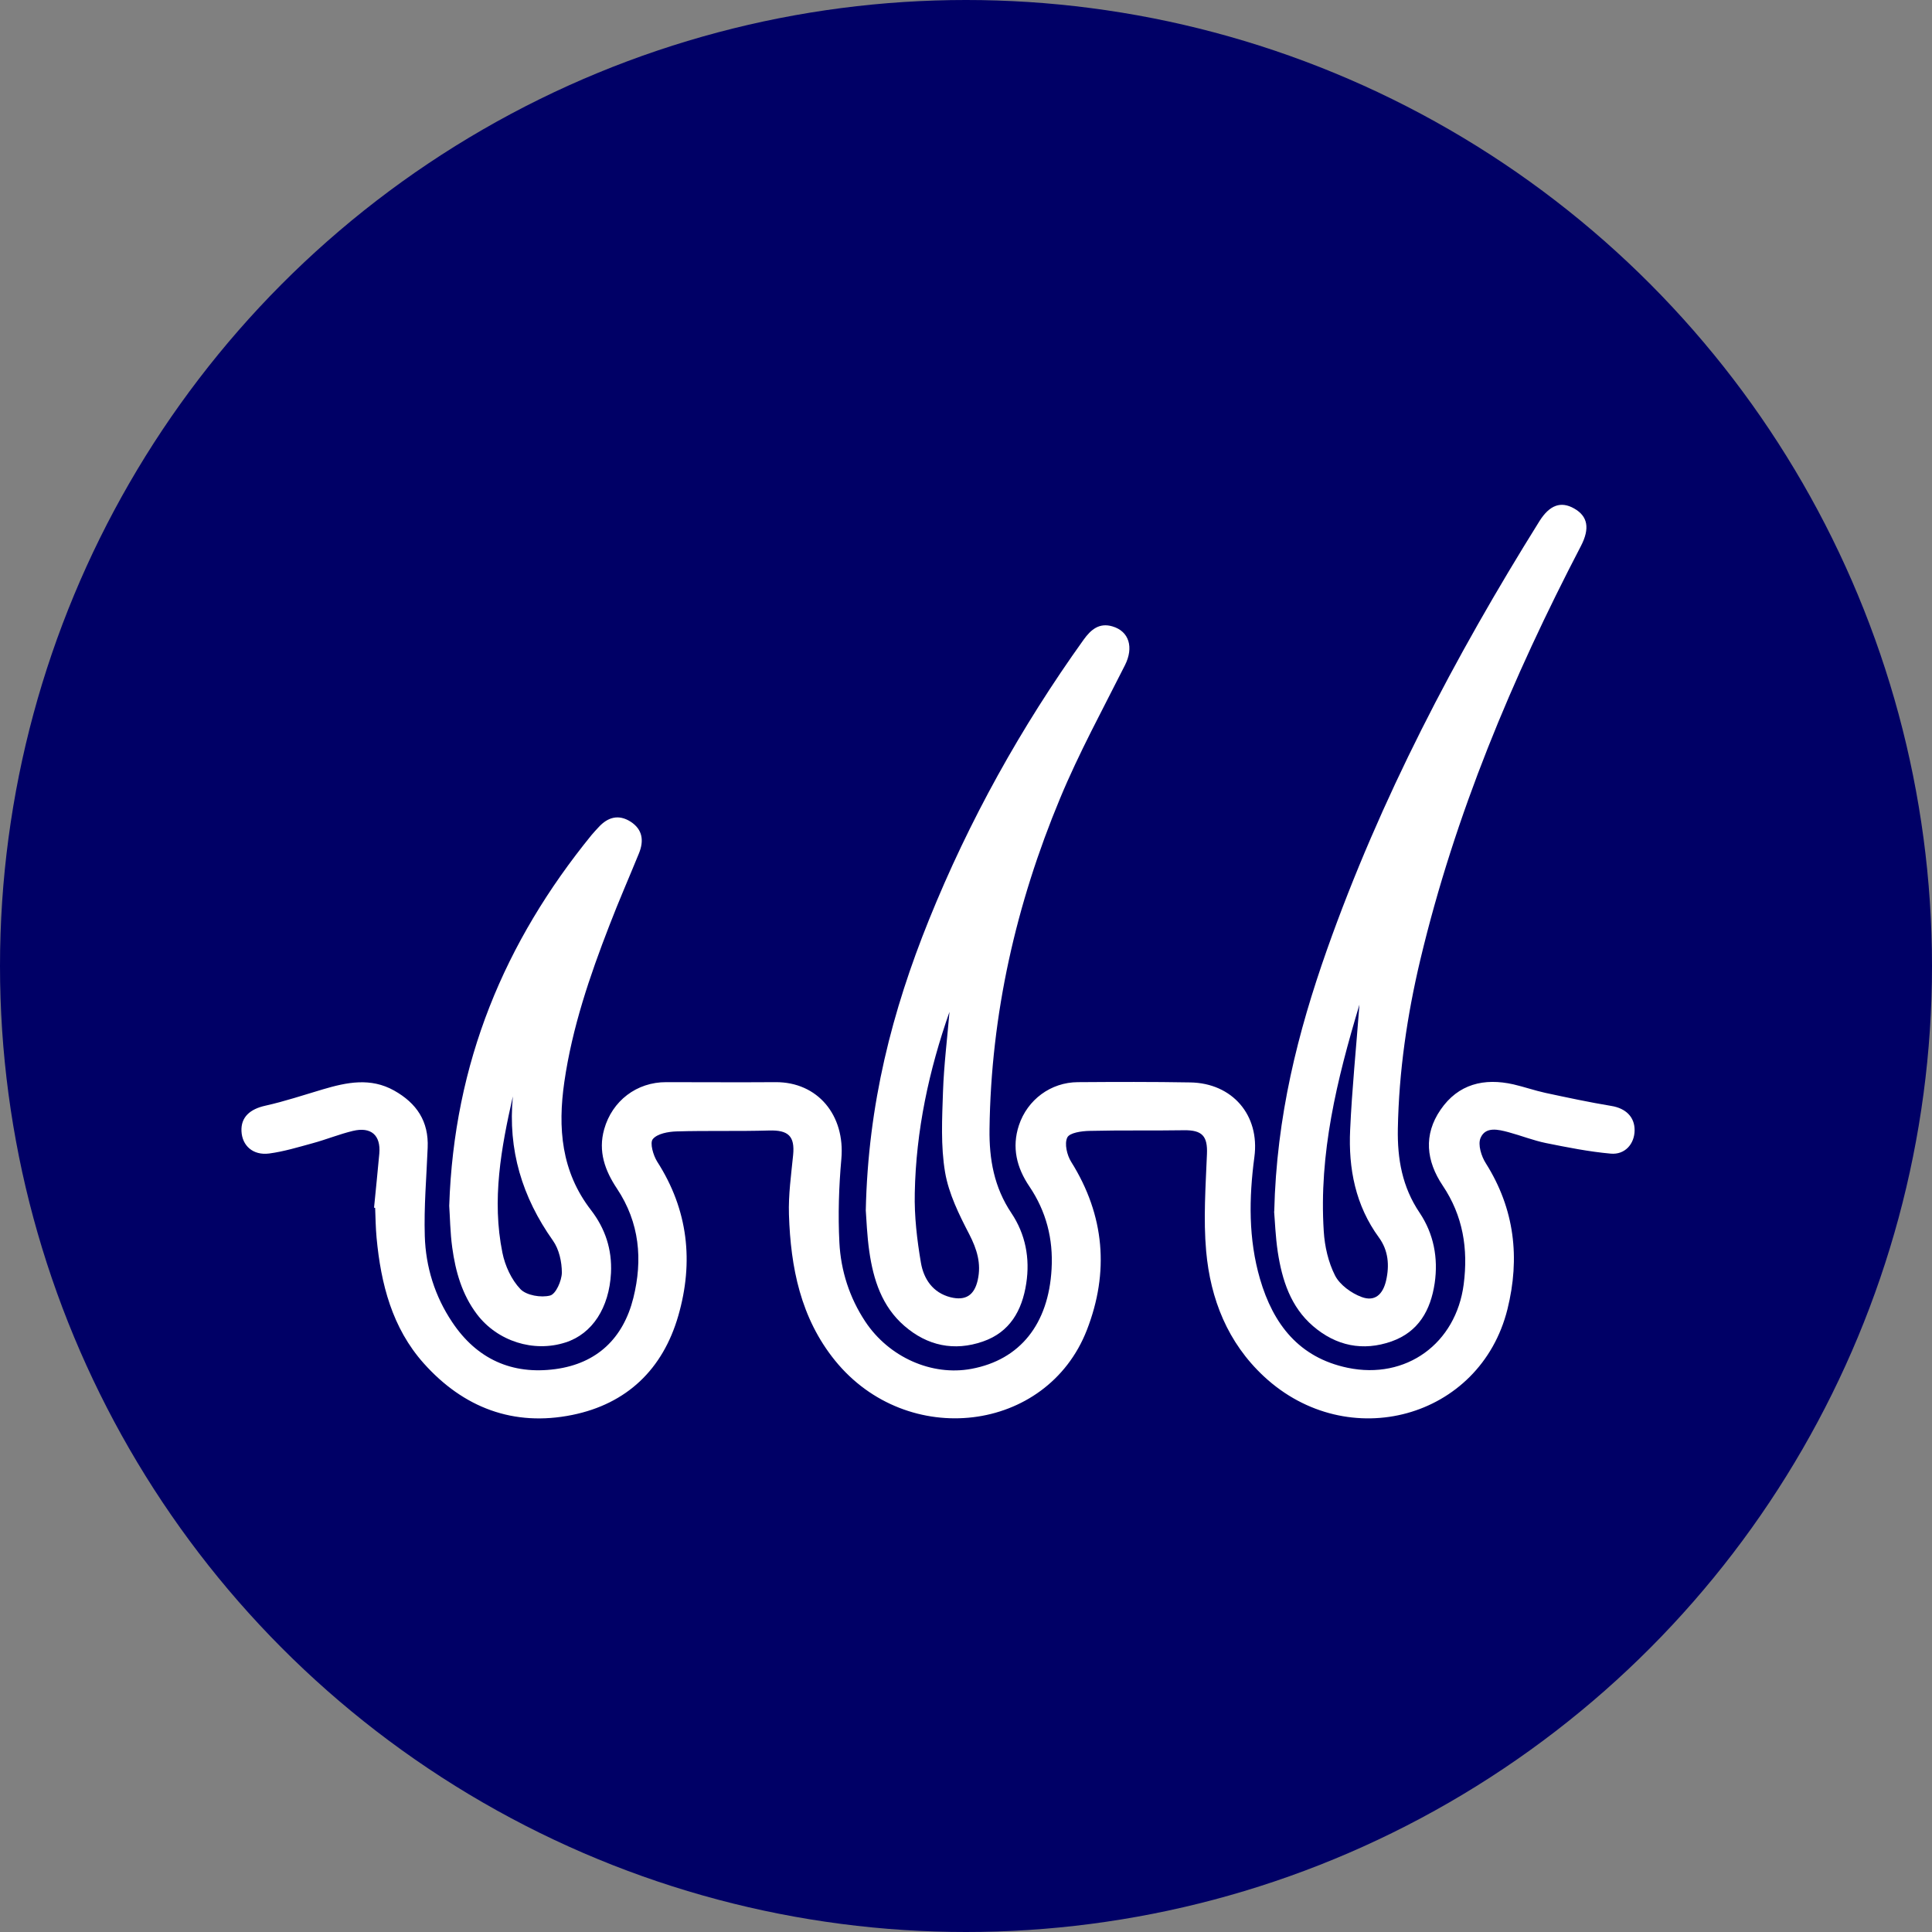 <?xml version="1.0" encoding="UTF-8"?>
<svg id="Capa_2" data-name="Capa 2" xmlns="http://www.w3.org/2000/svg" viewBox="0 0 147.86 147.86">
  <rect x="0" y="0" width="147.86" height="147.86" fill="#808080" stroke="none"/>
  <defs>
    <style>
      .cls-1 {
        fill: #006;
      }

      .cls-1, .cls-2 {
        stroke-width: 0px;
      }

      .cls-2 {
        fill: #fff;
      }
    </style>
  </defs>
  <g id="Capa_1-2" data-name="Capa 1">
    <g>
      <circle class="cls-1" cx="73.93" cy="73.93" r="73.93"/>
      <g>
        <path class="cls-2" d="m28.63,92.39c.13-1.37.28-2.74.4-4.11.12-1.4-.63-2.06-2.02-1.73-1.04.25-2.04.66-3.07.94-1.1.3-2.21.64-3.34.79-1.24.16-2.07-.6-2.12-1.71-.05-1.07.65-1.69,1.83-1.95,1.49-.33,2.94-.82,4.4-1.25,1.83-.54,3.64-.92,5.45.09,1.73.97,2.66,2.36,2.57,4.38-.09,2.25-.29,4.51-.22,6.76.07,2.36.77,4.61,2.1,6.59,1.88,2.82,4.57,4.04,7.9,3.59,3.18-.43,5.19-2.36,5.96-5.44.73-2.93.48-5.77-1.25-8.37-.92-1.38-1.46-2.85-.98-4.55.61-2.17,2.49-3.61,4.75-3.6,2.79,0,5.57.02,8.36,0,3.23-.02,5.34,2.53,5.04,5.88-.19,2.12-.26,4.27-.15,6.4.11,2.15.77,4.21,1.98,6.04,1.81,2.73,5.09,4.19,8.13,3.62,3.71-.69,5.9-3.42,6.13-7.65.13-2.29-.41-4.4-1.7-6.31-.97-1.43-1.36-2.99-.8-4.68.65-1.96,2.44-3.29,4.51-3.3,2.87-.02,5.73-.03,8.6.02,3.22.05,5.34,2.5,4.91,5.71-.42,3.15-.46,6.27.43,9.33,1.01,3.46,2.98,6.02,6.71,6.8,4.47.93,8.29-1.85,8.88-6.39.35-2.72-.05-5.24-1.61-7.56-1.26-1.88-1.48-3.88-.16-5.8,1.35-1.97,3.33-2.45,5.58-1.94.82.19,1.62.47,2.44.65,1.68.36,3.36.72,5.05,1,1.1.18,1.79.84,1.78,1.87-.01,1.04-.74,1.88-1.83,1.78-1.67-.15-3.32-.48-4.96-.81-.97-.2-1.9-.57-2.86-.83-.79-.21-1.76-.45-2.14.44-.22.51.06,1.41.41,1.95,2.2,3.49,2.62,7.24,1.65,11.15-2.08,8.37-12.2,11.14-18.64,5.15-2.78-2.59-4.09-5.92-4.42-9.58-.22-2.46-.04-4.96.06-7.43.06-1.37-.35-1.85-1.76-1.83-2.41.04-4.81-.01-7.22.05-.6.01-1.54.14-1.71.51-.23.47-.02,1.35.3,1.86,2.57,4.1,2.92,8.45,1.2,12.87-3.07,7.88-13.75,9.14-19.27,2.34-2.64-3.26-3.4-7.13-3.53-11.17-.05-1.52.17-3.05.32-4.57.14-1.44-.37-1.91-1.83-1.87-2.37.07-4.74,0-7.1.07-.63.02-1.47.17-1.81.59-.24.29.03,1.24.34,1.73,2.37,3.69,2.8,7.67,1.61,11.79-1.18,4.09-3.93,6.74-8.12,7.59-4.5.91-8.33-.56-11.36-3.95-2.42-2.71-3.28-6.08-3.61-9.61-.07-.76-.08-1.53-.11-2.29-.02,0-.05,0-.07,0Z"/>
        <path class="cls-2" d="m97.52,92.72c.17-7.29,1.81-13.72,4.03-20.02,4.1-11.59,9.77-22.41,16.27-32.82.78-1.24,1.65-1.54,2.66-.96,1.04.59,1.21,1.52.51,2.87-5.26,10.1-9.64,20.55-12.29,31.66-1.01,4.25-1.64,8.56-1.72,12.94-.04,2.3.33,4.45,1.67,6.43,1.07,1.6,1.43,3.44,1.15,5.38-.31,2.08-1.24,3.73-3.3,4.46-2.19.77-4.24.35-6.01-1.17-1.72-1.48-2.37-3.53-2.7-5.68-.18-1.21-.22-2.43-.28-3.1Zm6.52-15.83c-1.73,5.75-3.11,11.41-2.73,17.34.07,1.16.35,2.38.87,3.4.37.71,1.24,1.34,2.02,1.63,1.01.38,1.63-.18,1.88-1.25.27-1.18.17-2.31-.54-3.29-1.81-2.47-2.35-5.3-2.21-8.25.14-3.12.46-6.24.71-9.57Z"/>
        <path class="cls-2" d="m66.26,92.65c.17-8.15,2.03-15.3,4.83-22.24,3.08-7.63,7.05-14.76,11.84-21.45.56-.78,1.2-1.32,2.21-1.02,1.29.38,1.63,1.62.96,2.96-1.7,3.38-3.52,6.71-4.97,10.2-3.37,8.09-5.29,16.52-5.4,25.32-.03,2.3.35,4.45,1.68,6.43,1.07,1.6,1.43,3.45,1.13,5.38-.32,2.08-1.26,3.73-3.32,4.44-2.19.76-4.25.33-6.01-1.2-1.72-1.49-2.37-3.54-2.68-5.69-.18-1.25-.22-2.51-.27-3.15Zm6.42-15.25c-1.59,4.51-2.58,9.14-2.67,13.9-.04,1.78.17,3.58.47,5.34.21,1.23.9,2.29,2.26,2.64,1.16.29,1.83-.15,2.09-1.32.28-1.26-.06-2.35-.65-3.5-.78-1.5-1.57-3.1-1.85-4.74-.34-2.01-.23-4.11-.16-6.17.07-2.05.33-4.1.5-6.15Z"/>
        <path class="cls-2" d="m34.38,92.29c.36-10.97,4.24-20.21,10.89-28.38.17-.21.36-.4.54-.6.71-.78,1.54-1.01,2.46-.42.92.6,1.02,1.46.63,2.42-.75,1.84-1.55,3.66-2.26,5.51-1.51,3.89-2.85,7.83-3.45,11.98-.51,3.52-.24,6.86,2.04,9.81,1.08,1.4,1.62,3,1.53,4.82-.14,2.65-1.42,4.65-3.48,5.31-2.44.79-5.21-.09-6.78-2.16-1.14-1.51-1.64-3.27-1.89-5.11-.16-1.17-.17-2.36-.23-3.19Zm4.87-8.38c-.9,3.95-1.62,7.92-.8,11.96.2,1,.69,2.07,1.38,2.79.46.48,1.58.67,2.27.49.44-.11.89-1.13.9-1.75,0-.82-.21-1.79-.68-2.45-2.36-3.33-3.46-6.95-3.07-11.04Z"/>
      </g>
    </g>
  </g>
</svg>